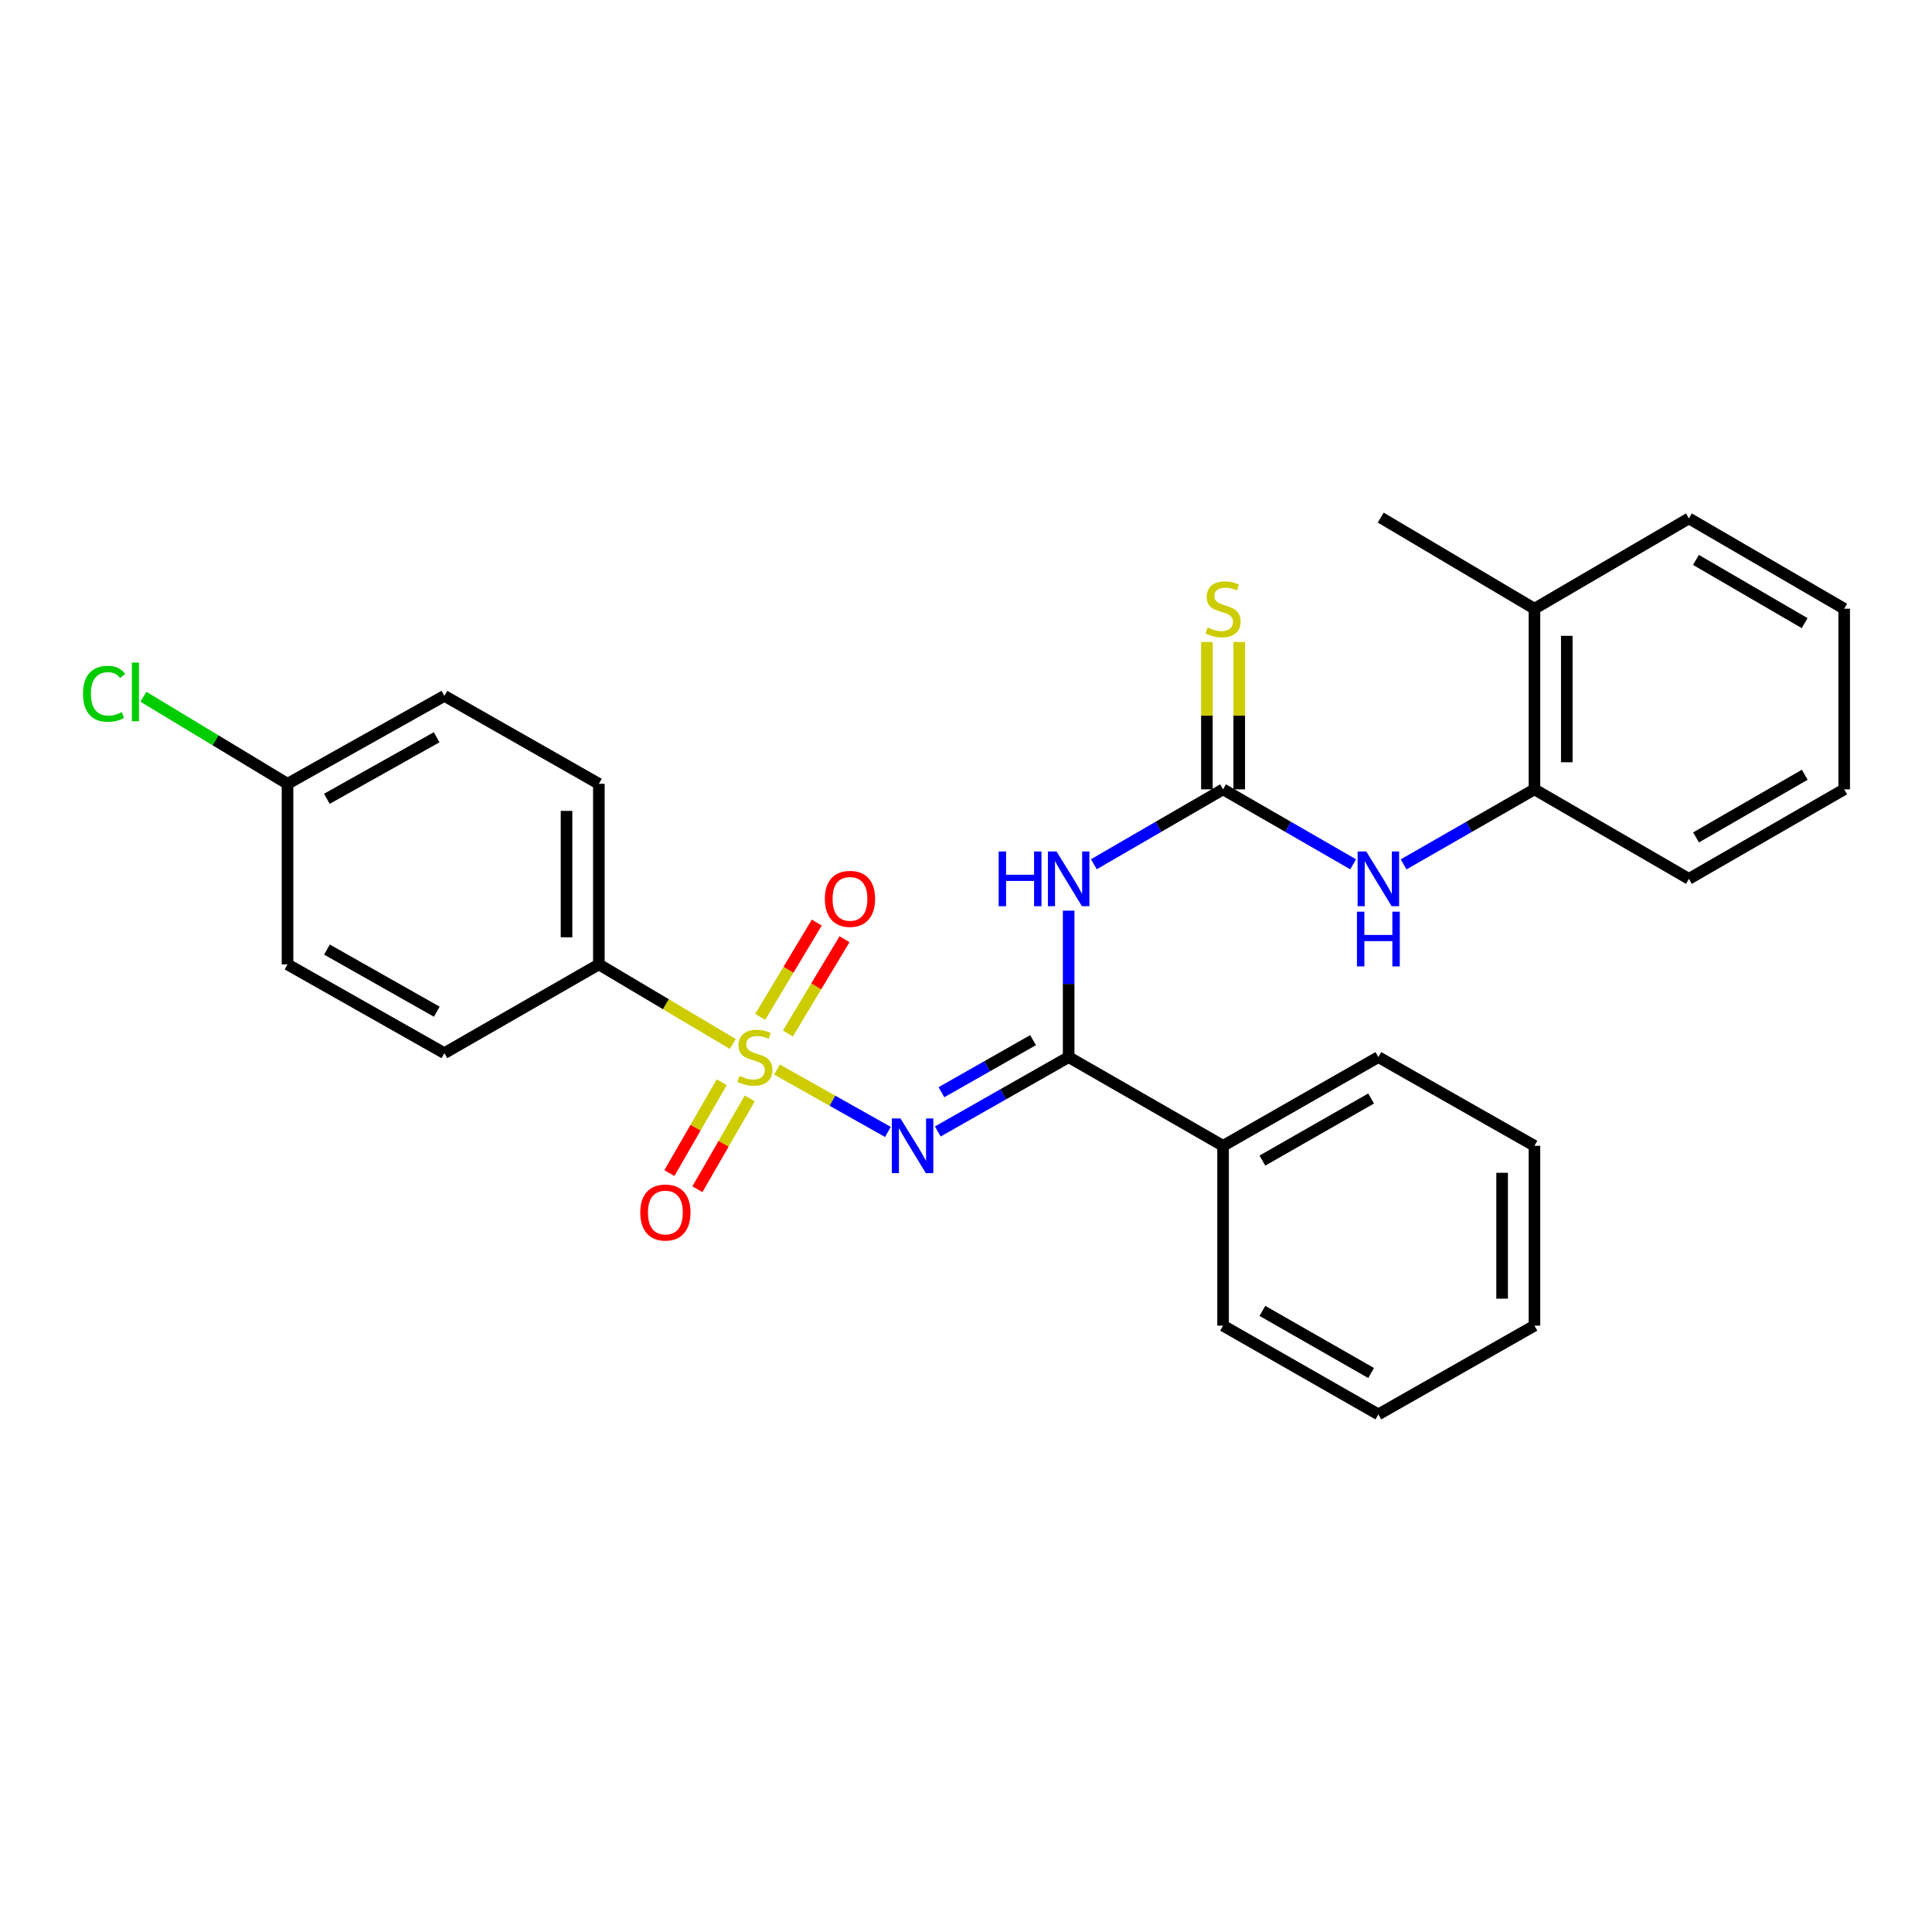 <?xml version='1.0' encoding='iso-8859-1'?>
<svg version='1.1' baseProfile='full'
              xmlns='http://www.w3.org/2000/svg'
                      xmlns:rdkit='http://www.rdkit.org/xml'
                      xmlns:xlink='http://www.w3.org/1999/xlink'
                  xml:space='preserve'
width='1000px' height='1000px' viewBox='0 0 1000 1000'>
<!-- END OF HEADER -->
<rect style='opacity:1.0;fill:#FFFFFF;stroke:none' width='1000' height='1000' x='0' y='0'> </rect>
<path class='bond-0' d='M 402.154,553.58 L 430.871,569.738' style='fill:none;fill-rule:evenodd;stroke:#CCCC00;stroke-width:6px;stroke-linecap:butt;stroke-linejoin:miter;stroke-opacity:1' />
<path class='bond-0' d='M 430.871,569.738 L 459.588,585.896' style='fill:none;fill-rule:evenodd;stroke:#0000FF;stroke-width:6px;stroke-linecap:butt;stroke-linejoin:miter;stroke-opacity:1' />
<path class='bond-5' d='M 379.305,540.364 L 344.638,519.768' style='fill:none;fill-rule:evenodd;stroke:#CCCC00;stroke-width:6px;stroke-linecap:butt;stroke-linejoin:miter;stroke-opacity:1' />
<path class='bond-5' d='M 344.638,519.768 L 309.971,499.173' style='fill:none;fill-rule:evenodd;stroke:#000000;stroke-width:6px;stroke-linecap:butt;stroke-linejoin:miter;stroke-opacity:1' />
<path class='bond-6' d='M 373.57,560.174 L 360.016,583.685' style='fill:none;fill-rule:evenodd;stroke:#CCCC00;stroke-width:6px;stroke-linecap:butt;stroke-linejoin:miter;stroke-opacity:1' />
<path class='bond-6' d='M 360.016,583.685 L 346.463,607.195' style='fill:none;fill-rule:evenodd;stroke:#FF0000;stroke-width:6px;stroke-linecap:butt;stroke-linejoin:miter;stroke-opacity:1' />
<path class='bond-6' d='M 388.068,568.532 L 374.514,592.042' style='fill:none;fill-rule:evenodd;stroke:#CCCC00;stroke-width:6px;stroke-linecap:butt;stroke-linejoin:miter;stroke-opacity:1' />
<path class='bond-6' d='M 374.514,592.042 L 360.961,615.553' style='fill:none;fill-rule:evenodd;stroke:#FF0000;stroke-width:6px;stroke-linecap:butt;stroke-linejoin:miter;stroke-opacity:1' />
<path class='bond-7' d='M 407.817,534.949 L 422.464,510.544' style='fill:none;fill-rule:evenodd;stroke:#CCCC00;stroke-width:6px;stroke-linecap:butt;stroke-linejoin:miter;stroke-opacity:1' />
<path class='bond-7' d='M 422.464,510.544 L 437.112,486.139' style='fill:none;fill-rule:evenodd;stroke:#FF0000;stroke-width:6px;stroke-linecap:butt;stroke-linejoin:miter;stroke-opacity:1' />
<path class='bond-7' d='M 393.468,526.338 L 408.116,501.933' style='fill:none;fill-rule:evenodd;stroke:#CCCC00;stroke-width:6px;stroke-linecap:butt;stroke-linejoin:miter;stroke-opacity:1' />
<path class='bond-7' d='M 408.116,501.933 L 422.763,477.528' style='fill:none;fill-rule:evenodd;stroke:#FF0000;stroke-width:6px;stroke-linecap:butt;stroke-linejoin:miter;stroke-opacity:1' />
<path class='bond-1' d='M 485.405,585.647 L 519.268,566.401' style='fill:none;fill-rule:evenodd;stroke:#0000FF;stroke-width:6px;stroke-linecap:butt;stroke-linejoin:miter;stroke-opacity:1' />
<path class='bond-1' d='M 519.268,566.401 L 553.132,547.154' style='fill:none;fill-rule:evenodd;stroke:#000000;stroke-width:6px;stroke-linecap:butt;stroke-linejoin:miter;stroke-opacity:1' />
<path class='bond-1' d='M 487.295,565.324 L 511,551.852' style='fill:none;fill-rule:evenodd;stroke:#0000FF;stroke-width:6px;stroke-linecap:butt;stroke-linejoin:miter;stroke-opacity:1' />
<path class='bond-1' d='M 511,551.852 L 534.704,538.379' style='fill:none;fill-rule:evenodd;stroke:#000000;stroke-width:6px;stroke-linecap:butt;stroke-linejoin:miter;stroke-opacity:1' />
<path class='bond-2' d='M 553.132,547.154 L 553.132,509.256' style='fill:none;fill-rule:evenodd;stroke:#000000;stroke-width:6px;stroke-linecap:butt;stroke-linejoin:miter;stroke-opacity:1' />
<path class='bond-2' d='M 553.132,509.256 L 553.132,471.358' style='fill:none;fill-rule:evenodd;stroke:#0000FF;stroke-width:6px;stroke-linecap:butt;stroke-linejoin:miter;stroke-opacity:1' />
<path class='bond-10' d='M 553.132,547.154 L 633.058,593.072' style='fill:none;fill-rule:evenodd;stroke:#000000;stroke-width:6px;stroke-linecap:butt;stroke-linejoin:miter;stroke-opacity:1' />
<path class='bond-3' d='M 566.181,447.328 L 599.62,427.946' style='fill:none;fill-rule:evenodd;stroke:#0000FF;stroke-width:6px;stroke-linecap:butt;stroke-linejoin:miter;stroke-opacity:1' />
<path class='bond-3' d='M 599.62,427.946 L 633.058,408.565' style='fill:none;fill-rule:evenodd;stroke:#000000;stroke-width:6px;stroke-linecap:butt;stroke-linejoin:miter;stroke-opacity:1' />
<path class='bond-4' d='M 633.058,408.565 L 666.719,427.965' style='fill:none;fill-rule:evenodd;stroke:#000000;stroke-width:6px;stroke-linecap:butt;stroke-linejoin:miter;stroke-opacity:1' />
<path class='bond-4' d='M 666.719,427.965 L 700.38,447.365' style='fill:none;fill-rule:evenodd;stroke:#0000FF;stroke-width:6px;stroke-linecap:butt;stroke-linejoin:miter;stroke-opacity:1' />
<path class='bond-9' d='M 641.425,408.565 L 641.425,370.428' style='fill:none;fill-rule:evenodd;stroke:#000000;stroke-width:6px;stroke-linecap:butt;stroke-linejoin:miter;stroke-opacity:1' />
<path class='bond-9' d='M 641.425,370.428 L 641.425,332.292' style='fill:none;fill-rule:evenodd;stroke:#CCCC00;stroke-width:6px;stroke-linecap:butt;stroke-linejoin:miter;stroke-opacity:1' />
<path class='bond-9' d='M 624.69,408.565 L 624.69,370.428' style='fill:none;fill-rule:evenodd;stroke:#000000;stroke-width:6px;stroke-linecap:butt;stroke-linejoin:miter;stroke-opacity:1' />
<path class='bond-9' d='M 624.69,370.428 L 624.69,332.292' style='fill:none;fill-rule:evenodd;stroke:#CCCC00;stroke-width:6px;stroke-linecap:butt;stroke-linejoin:miter;stroke-opacity:1' />
<path class='bond-8' d='M 726.507,447.398 L 760.368,427.981' style='fill:none;fill-rule:evenodd;stroke:#0000FF;stroke-width:6px;stroke-linecap:butt;stroke-linejoin:miter;stroke-opacity:1' />
<path class='bond-8' d='M 760.368,427.981 L 794.229,408.565' style='fill:none;fill-rule:evenodd;stroke:#000000;stroke-width:6px;stroke-linecap:butt;stroke-linejoin:miter;stroke-opacity:1' />
<path class='bond-12' d='M 309.971,499.173 L 309.971,405.692' style='fill:none;fill-rule:evenodd;stroke:#000000;stroke-width:6px;stroke-linecap:butt;stroke-linejoin:miter;stroke-opacity:1' />
<path class='bond-12' d='M 293.236,485.15 L 293.236,419.714' style='fill:none;fill-rule:evenodd;stroke:#000000;stroke-width:6px;stroke-linecap:butt;stroke-linejoin:miter;stroke-opacity:1' />
<path class='bond-13' d='M 309.971,499.173 L 230.008,545.109' style='fill:none;fill-rule:evenodd;stroke:#000000;stroke-width:6px;stroke-linecap:butt;stroke-linejoin:miter;stroke-opacity:1' />
<path class='bond-11' d='M 794.229,408.565 L 794.229,315.075' style='fill:none;fill-rule:evenodd;stroke:#000000;stroke-width:6px;stroke-linecap:butt;stroke-linejoin:miter;stroke-opacity:1' />
<path class='bond-11' d='M 810.964,394.541 L 810.964,329.098' style='fill:none;fill-rule:evenodd;stroke:#000000;stroke-width:6px;stroke-linecap:butt;stroke-linejoin:miter;stroke-opacity:1' />
<path class='bond-18' d='M 794.229,408.565 L 874.174,454.891' style='fill:none;fill-rule:evenodd;stroke:#000000;stroke-width:6px;stroke-linecap:butt;stroke-linejoin:miter;stroke-opacity:1' />
<path class='bond-19' d='M 633.058,593.072 L 713.439,547.154' style='fill:none;fill-rule:evenodd;stroke:#000000;stroke-width:6px;stroke-linecap:butt;stroke-linejoin:miter;stroke-opacity:1' />
<path class='bond-19' d='M 653.415,600.715 L 709.682,568.572' style='fill:none;fill-rule:evenodd;stroke:#000000;stroke-width:6px;stroke-linecap:butt;stroke-linejoin:miter;stroke-opacity:1' />
<path class='bond-20' d='M 633.058,593.072 L 633.058,686.152' style='fill:none;fill-rule:evenodd;stroke:#000000;stroke-width:6px;stroke-linecap:butt;stroke-linejoin:miter;stroke-opacity:1' />
<path class='bond-21' d='M 794.229,315.075 L 714.666,267.911' style='fill:none;fill-rule:evenodd;stroke:#000000;stroke-width:6px;stroke-linecap:butt;stroke-linejoin:miter;stroke-opacity:1' />
<path class='bond-22' d='M 794.229,315.075 L 874.174,268.33' style='fill:none;fill-rule:evenodd;stroke:#000000;stroke-width:6px;stroke-linecap:butt;stroke-linejoin:miter;stroke-opacity:1' />
<path class='bond-16' d='M 309.971,405.692 L 230.008,360.174' style='fill:none;fill-rule:evenodd;stroke:#000000;stroke-width:6px;stroke-linecap:butt;stroke-linejoin:miter;stroke-opacity:1' />
<path class='bond-15' d='M 230.008,545.109 L 148.818,499.173' style='fill:none;fill-rule:evenodd;stroke:#000000;stroke-width:6px;stroke-linecap:butt;stroke-linejoin:miter;stroke-opacity:1' />
<path class='bond-15' d='M 226.07,523.653 L 169.237,491.498' style='fill:none;fill-rule:evenodd;stroke:#000000;stroke-width:6px;stroke-linecap:butt;stroke-linejoin:miter;stroke-opacity:1' />
<path class='bond-14' d='M 148.818,405.692 L 148.818,499.173' style='fill:none;fill-rule:evenodd;stroke:#000000;stroke-width:6px;stroke-linecap:butt;stroke-linejoin:miter;stroke-opacity:1' />
<path class='bond-17' d='M 148.818,405.692 L 111.524,383.161' style='fill:none;fill-rule:evenodd;stroke:#000000;stroke-width:6px;stroke-linecap:butt;stroke-linejoin:miter;stroke-opacity:1' />
<path class='bond-17' d='M 111.524,383.161 L 74.231,360.63' style='fill:none;fill-rule:evenodd;stroke:#00CC00;stroke-width:6px;stroke-linecap:butt;stroke-linejoin:miter;stroke-opacity:1' />
<path class='bond-28' d='M 148.818,405.692 L 230.008,360.174' style='fill:none;fill-rule:evenodd;stroke:#000000;stroke-width:6px;stroke-linecap:butt;stroke-linejoin:miter;stroke-opacity:1' />
<path class='bond-28' d='M 169.18,413.461 L 226.013,381.599' style='fill:none;fill-rule:evenodd;stroke:#000000;stroke-width:6px;stroke-linecap:butt;stroke-linejoin:miter;stroke-opacity:1' />
<path class='bond-23' d='M 874.174,454.891 L 954.545,408.565' style='fill:none;fill-rule:evenodd;stroke:#000000;stroke-width:6px;stroke-linecap:butt;stroke-linejoin:miter;stroke-opacity:1' />
<path class='bond-23' d='M 877.872,433.444 L 934.133,401.015' style='fill:none;fill-rule:evenodd;stroke:#000000;stroke-width:6px;stroke-linecap:butt;stroke-linejoin:miter;stroke-opacity:1' />
<path class='bond-25' d='M 713.439,547.154 L 794.229,593.072' style='fill:none;fill-rule:evenodd;stroke:#000000;stroke-width:6px;stroke-linecap:butt;stroke-linejoin:miter;stroke-opacity:1' />
<path class='bond-26' d='M 633.058,686.152 L 713.439,732.089' style='fill:none;fill-rule:evenodd;stroke:#000000;stroke-width:6px;stroke-linecap:butt;stroke-linejoin:miter;stroke-opacity:1' />
<path class='bond-26' d='M 653.418,678.514 L 709.685,710.669' style='fill:none;fill-rule:evenodd;stroke:#000000;stroke-width:6px;stroke-linecap:butt;stroke-linejoin:miter;stroke-opacity:1' />
<path class='bond-30' d='M 874.174,268.33 L 954.545,315.075' style='fill:none;fill-rule:evenodd;stroke:#000000;stroke-width:6px;stroke-linecap:butt;stroke-linejoin:miter;stroke-opacity:1' />
<path class='bond-30' d='M 877.816,289.807 L 934.076,322.529' style='fill:none;fill-rule:evenodd;stroke:#000000;stroke-width:6px;stroke-linecap:butt;stroke-linejoin:miter;stroke-opacity:1' />
<path class='bond-24' d='M 954.545,408.565 L 954.545,315.075' style='fill:none;fill-rule:evenodd;stroke:#000000;stroke-width:6px;stroke-linecap:butt;stroke-linejoin:miter;stroke-opacity:1' />
<path class='bond-29' d='M 794.229,593.072 L 794.229,686.152' style='fill:none;fill-rule:evenodd;stroke:#000000;stroke-width:6px;stroke-linecap:butt;stroke-linejoin:miter;stroke-opacity:1' />
<path class='bond-29' d='M 777.495,607.034 L 777.495,672.19' style='fill:none;fill-rule:evenodd;stroke:#000000;stroke-width:6px;stroke-linecap:butt;stroke-linejoin:miter;stroke-opacity:1' />
<path class='bond-27' d='M 713.439,732.089 L 794.229,686.152' style='fill:none;fill-rule:evenodd;stroke:#000000;stroke-width:6px;stroke-linecap:butt;stroke-linejoin:miter;stroke-opacity:1' />
<path  class='atom-0' d='M 382.733 556.874
Q 383.053 556.994, 384.373 557.554
Q 385.693 558.114, 387.133 558.474
Q 388.613 558.794, 390.053 558.794
Q 392.733 558.794, 394.293 557.514
Q 395.853 556.194, 395.853 553.914
Q 395.853 552.354, 395.053 551.394
Q 394.293 550.434, 393.093 549.914
Q 391.893 549.394, 389.893 548.794
Q 387.373 548.034, 385.853 547.314
Q 384.373 546.594, 383.293 545.074
Q 382.253 543.554, 382.253 540.994
Q 382.253 537.434, 384.653 535.234
Q 387.093 533.034, 391.893 533.034
Q 395.173 533.034, 398.893 534.594
L 397.973 537.674
Q 394.573 536.274, 392.013 536.274
Q 389.253 536.274, 387.733 537.434
Q 386.213 538.554, 386.253 540.514
Q 386.253 542.034, 387.013 542.954
Q 387.813 543.874, 388.933 544.394
Q 390.093 544.914, 392.013 545.514
Q 394.573 546.314, 396.093 547.114
Q 397.613 547.914, 398.693 549.554
Q 399.813 551.154, 399.813 553.914
Q 399.813 557.834, 397.173 559.954
Q 394.573 562.034, 390.213 562.034
Q 387.693 562.034, 385.773 561.474
Q 383.893 560.954, 381.653 560.034
L 382.733 556.874
' fill='#CCCC00'/>
<path  class='atom-1' d='M 466.082 578.912
L 475.362 593.912
Q 476.282 595.392, 477.762 598.072
Q 479.242 600.752, 479.322 600.912
L 479.322 578.912
L 483.082 578.912
L 483.082 607.232
L 479.202 607.232
L 469.242 590.832
Q 468.082 588.912, 466.842 586.712
Q 465.642 584.512, 465.282 583.832
L 465.282 607.232
L 461.602 607.232
L 461.602 578.912
L 466.082 578.912
' fill='#0000FF'/>
<path  class='atom-3' d='M 516.912 440.731
L 520.752 440.731
L 520.752 452.771
L 535.232 452.771
L 535.232 440.731
L 539.072 440.731
L 539.072 469.051
L 535.232 469.051
L 535.232 455.971
L 520.752 455.971
L 520.752 469.051
L 516.912 469.051
L 516.912 440.731
' fill='#0000FF'/>
<path  class='atom-3' d='M 546.872 440.731
L 556.152 455.731
Q 557.072 457.211, 558.552 459.891
Q 560.032 462.571, 560.112 462.731
L 560.112 440.731
L 563.872 440.731
L 563.872 469.051
L 559.992 469.051
L 550.032 452.651
Q 548.872 450.731, 547.632 448.531
Q 546.432 446.331, 546.072 445.651
L 546.072 469.051
L 542.392 469.051
L 542.392 440.731
L 546.872 440.731
' fill='#0000FF'/>
<path  class='atom-5' d='M 707.179 440.731
L 716.459 455.731
Q 717.379 457.211, 718.859 459.891
Q 720.339 462.571, 720.419 462.731
L 720.419 440.731
L 724.179 440.731
L 724.179 469.051
L 720.299 469.051
L 710.339 452.651
Q 709.179 450.731, 707.939 448.531
Q 706.739 446.331, 706.379 445.651
L 706.379 469.051
L 702.699 469.051
L 702.699 440.731
L 707.179 440.731
' fill='#0000FF'/>
<path  class='atom-5' d='M 702.359 471.883
L 706.199 471.883
L 706.199 483.923
L 720.679 483.923
L 720.679 471.883
L 724.519 471.883
L 724.519 500.203
L 720.679 500.203
L 720.679 487.123
L 706.199 487.123
L 706.199 500.203
L 702.359 500.203
L 702.359 471.883
' fill='#0000FF'/>
<path  class='atom-7' d='M 331.407 627.597
Q 331.407 620.797, 334.767 616.997
Q 338.127 613.197, 344.407 613.197
Q 350.687 613.197, 354.047 616.997
Q 357.407 620.797, 357.407 627.597
Q 357.407 634.477, 354.007 638.397
Q 350.607 642.277, 344.407 642.277
Q 338.167 642.277, 334.767 638.397
Q 331.407 634.517, 331.407 627.597
M 344.407 639.077
Q 348.727 639.077, 351.047 636.197
Q 353.407 633.277, 353.407 627.597
Q 353.407 622.037, 351.047 619.237
Q 348.727 616.397, 344.407 616.397
Q 340.087 616.397, 337.727 619.197
Q 335.407 621.997, 335.407 627.597
Q 335.407 633.317, 337.727 636.197
Q 340.087 639.077, 344.407 639.077
' fill='#FF0000'/>
<path  class='atom-8' d='M 426.942 465.244
Q 426.942 458.444, 430.302 454.644
Q 433.662 450.844, 439.942 450.844
Q 446.222 450.844, 449.582 454.644
Q 452.942 458.444, 452.942 465.244
Q 452.942 472.124, 449.542 476.044
Q 446.142 479.924, 439.942 479.924
Q 433.702 479.924, 430.302 476.044
Q 426.942 472.164, 426.942 465.244
M 439.942 476.724
Q 444.262 476.724, 446.582 473.844
Q 448.942 470.924, 448.942 465.244
Q 448.942 459.684, 446.582 456.884
Q 444.262 454.044, 439.942 454.044
Q 435.622 454.044, 433.262 456.844
Q 430.942 459.644, 430.942 465.244
Q 430.942 470.964, 433.262 473.844
Q 435.622 476.724, 439.942 476.724
' fill='#FF0000'/>
<path  class='atom-10' d='M 625.058 324.795
Q 625.378 324.915, 626.698 325.475
Q 628.018 326.035, 629.458 326.395
Q 630.938 326.715, 632.378 326.715
Q 635.058 326.715, 636.618 325.435
Q 638.178 324.115, 638.178 321.835
Q 638.178 320.275, 637.378 319.315
Q 636.618 318.355, 635.418 317.835
Q 634.218 317.315, 632.218 316.715
Q 629.698 315.955, 628.178 315.235
Q 626.698 314.515, 625.618 312.995
Q 624.578 311.475, 624.578 308.915
Q 624.578 305.355, 626.978 303.155
Q 629.418 300.955, 634.218 300.955
Q 637.498 300.955, 641.218 302.515
L 640.298 305.595
Q 636.898 304.195, 634.338 304.195
Q 631.578 304.195, 630.058 305.355
Q 628.538 306.475, 628.578 308.435
Q 628.578 309.955, 629.338 310.875
Q 630.138 311.795, 631.258 312.315
Q 632.418 312.835, 634.338 313.435
Q 636.898 314.235, 638.418 315.035
Q 639.938 315.835, 641.018 317.475
Q 642.138 319.075, 642.138 321.835
Q 642.138 325.755, 639.498 327.875
Q 636.898 329.955, 632.538 329.955
Q 630.018 329.955, 628.098 329.395
Q 626.218 328.875, 623.978 327.955
L 625.058 324.795
' fill='#CCCC00'/>
<path  class='atom-18' d='M 42.971 359.109
Q 42.971 352.069, 46.251 348.389
Q 49.571 344.669, 55.851 344.669
Q 61.691 344.669, 64.811 348.789
L 62.171 350.949
Q 59.891 347.949, 55.851 347.949
Q 51.571 347.949, 49.291 350.829
Q 47.051 353.669, 47.051 359.109
Q 47.051 364.709, 49.371 367.589
Q 51.731 370.469, 56.291 370.469
Q 59.411 370.469, 63.051 368.589
L 64.171 371.589
Q 62.691 372.549, 60.451 373.109
Q 58.211 373.669, 55.731 373.669
Q 49.571 373.669, 46.251 369.909
Q 42.971 366.149, 42.971 359.109
' fill='#00CC00'/>
<path  class='atom-18' d='M 68.251 342.949
L 71.931 342.949
L 71.931 373.309
L 68.251 373.309
L 68.251 342.949
' fill='#00CC00'/>
</svg>
